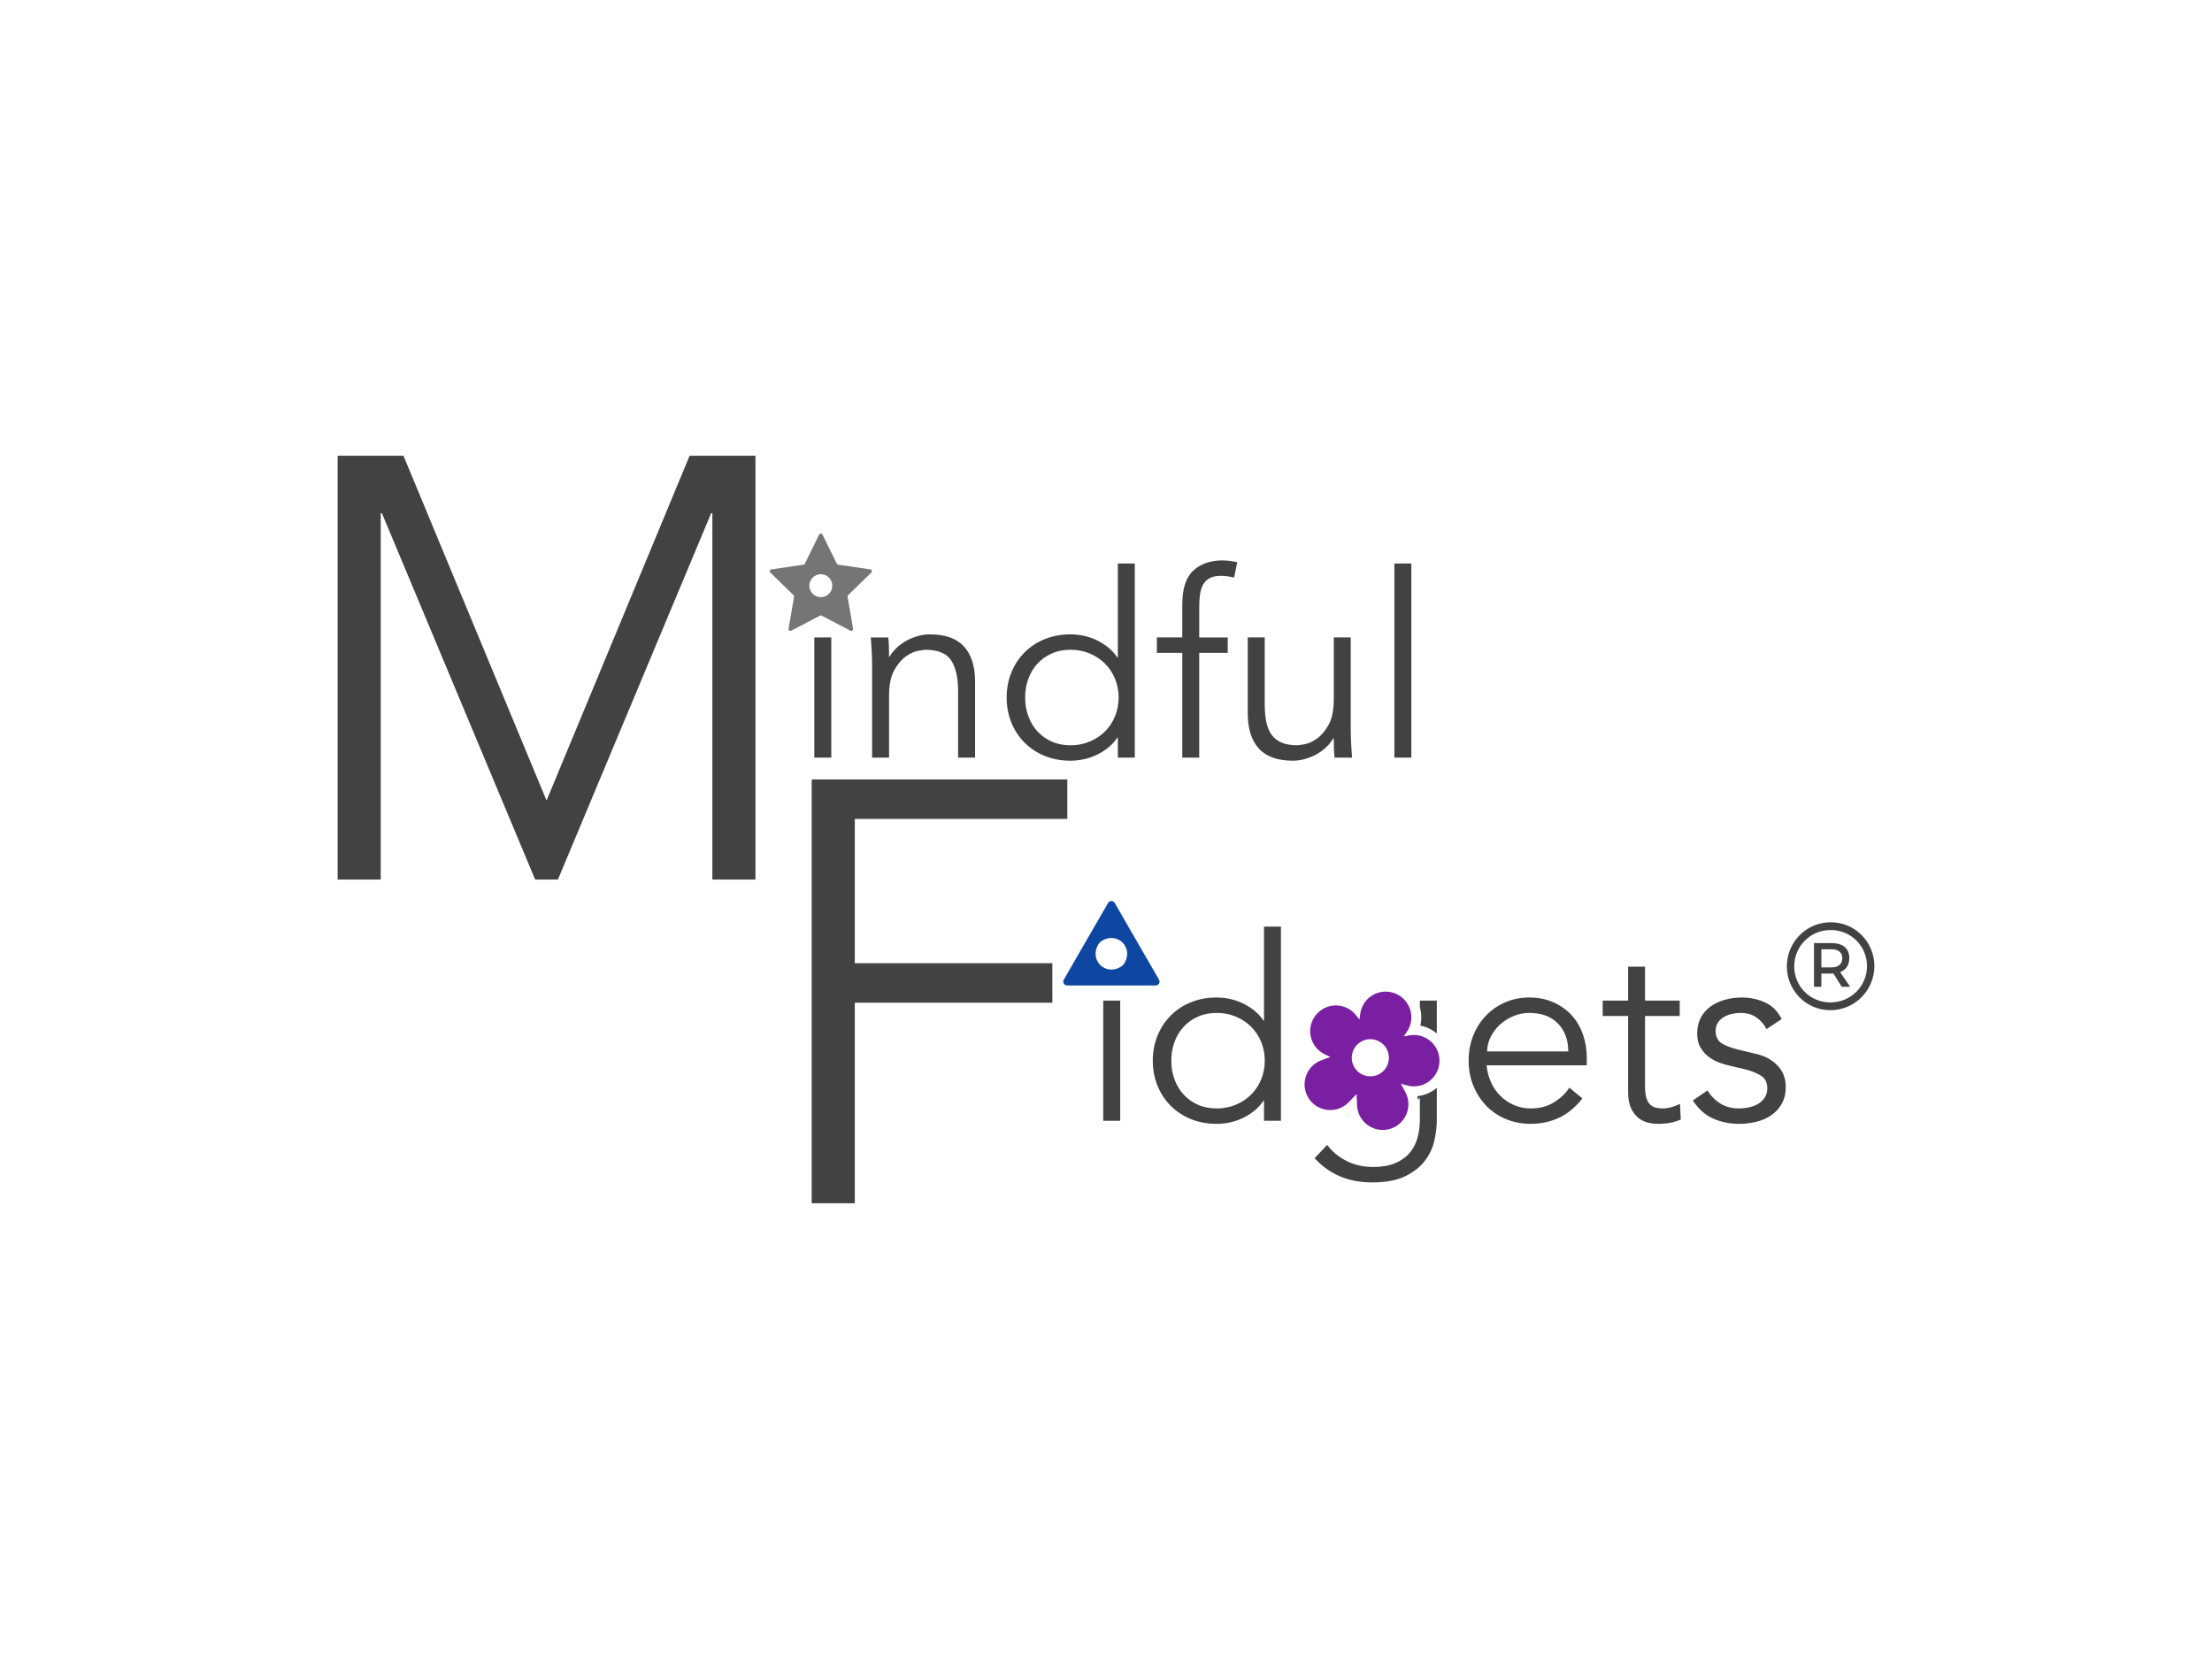 <?xml version="1.0" encoding="utf-8"?>
<svg version="1.1" xmlns:cc="http://creativecommons.org/ns#" xmlns:dc="http://purl.org/dc/elements/1.1/" xmlns:rdf="http://www.w3.org/1999/02/22-rdf-syntax-ns#" xmlns="http://www.w3.org/2000/svg" xmlns:xlink="http://www.w3.org/1999/xlink" x="0px" y="0px" viewBox="0 0 1024 768" xml:space="preserve">
<rect fill="#ffffff" width="1024" height="768" />
 <path d="m253.012 370.597l66.231-159.619h30.484v196.198h-19.954v-169.596h-0.554l-70.944 169.596h-10.53l-70.941-169.596h-0.557v169.596h-19.951v-196.198h30.484l66.231 159.619z" fill="#424242"/> <path d="m395.708 557.022h-19.951v-196.198h118.331v18.29h-98.38v66.785h91.452v18.29h-91.452v92.834z" fill="#424242"/> <path d="m403.352 265.061c0.518-0.505 0.232-1.384-0.483-1.488l-14.818-2.153c-0.284-0.041-0.53-0.22-0.657-0.477l-6.627-13.427c-0.32-0.648-1.245-0.648-1.565 0l-6.627 13.427c-0.127 0.258-0.373 0.436-0.657 0.477l-14.818 2.153c-0.715 0.104-1.001 0.983-0.483 1.488l10.722 10.452c0.206 0.201 0.3 0.489 0.251 0.773l-2.531 14.758c-0.122 0.713 0.626 1.256 1.266 0.92l13.253-6.968c0.254-0.134 0.558-0.134 0.812 0l13.253 6.968c0.64 0.336 1.388-0.207 1.266-0.92l-2.531-14.758c-0.049-0.283 0.045-0.572 0.251-0.772l10.722-10.452zm-23.367 11.389c-2.936 0-5.317-2.381-5.317-5.317 0-2.936 2.38-5.317 5.317-5.317s5.317 2.38 5.317 5.317c0 2.936-2.38 5.317-5.317 5.317z" fill="#757575"/> <path d="m536.552 453.537l-20.517-35.537c-0.684-1.184-2.393-1.184-3.076 0l-20.517 35.537c-0.684 1.184 0.171 2.664 1.538 2.664h41.034c1.367 0 2.221-1.48 1.538-2.664zm-17.742-5.94c-7.189 4.267-14.646-3.187-10.38-10.377 0.424-0.714 1.04-1.331 1.755-1.754 7.188-4.265 14.642 3.187 10.379 10.377-0.424 0.714-1.04 1.331-1.754 1.755z" fill="#0d47a1"/> <path d="m384.824 350.72h-7.848v-55.631h7.848v55.631z" fill="#424242"/> <path d="m411.211 295.089c0.158 1.506 0.258 2.992 0.299 4.457 0.035 1.468 0.059 2.954 0.059 4.457h0.234c0.873-1.503 1.981-2.891 3.329-4.16 1.348-1.267 2.854-2.358 4.519-3.269 1.665-0.91 3.426-1.624 5.29-2.139 1.861-0.514 3.701-0.772 5.527-0.772 7.13 0 12.399 1.883 15.811 5.646 3.405 3.764 5.111 9.135 5.111 16.107v35.305h-7.848v-30.787c0-6.182-1.067-10.916-3.206-14.205s-6.104-4.934-11.886-4.934c-0.399 0-1.506 0.16-3.329 0.475-1.826 0.318-3.745 1.19-5.767 2.616-2.019 1.427-3.821 3.567-5.407 6.419-1.585 2.853-2.377 6.817-2.377 11.886v28.529h-7.848v-43.387c0-1.505-0.059-3.407-0.176-5.706-0.12-2.298-0.258-4.476-0.416-6.538h8.083z" fill="#424242"/> <path d="m525.328 350.72h-7.848v-9.272h-0.237c-1.269 1.902-2.775 3.527-4.516 4.874-1.747 1.35-3.567 2.457-5.468 3.329-1.902 0.873-3.863 1.505-5.885 1.902-2.022 0.396-3.945 0.593-5.764 0.593-4.358 0-8.343-0.733-11.948-2.198s-6.717-3.506-9.331-6.122c-2.614-2.616-4.654-5.706-6.119-9.272-1.471-3.567-2.201-7.448-2.201-11.649 0-4.2 0.73-8.083 2.201-11.649 1.465-3.567 3.505-6.657 6.119-9.272 2.614-2.616 5.726-4.654 9.331-6.122 3.605-1.465 7.59-2.198 11.948-2.198 1.82 0 3.742 0.198 5.764 0.593 2.022 0.397 3.983 1.032 5.885 1.902 1.902 0.873 3.722 1.983 5.468 3.329 1.741 1.348 3.247 2.972 4.516 4.874h0.237v-43.508h7.848v89.867zm-50.758-27.816c0 3.09 0.492 5.984 1.483 8.677 0.991 2.695 2.397 5.033 4.22 7.013 1.823 1.983 4.021 3.547 6.6 4.696 2.573 1.149 5.486 1.723 8.736 1.723 3.168 0 6.122-0.574 8.856-1.723s5.09-2.714 7.072-4.696c1.981-1.98 3.526-4.318 4.636-7.013 1.108-2.693 1.665-5.587 1.665-8.677s-0.557-5.983-1.665-8.677c-1.111-2.693-2.655-5.032-4.636-7.013s-4.337-3.546-7.072-4.696c-2.734-1.147-5.688-1.723-8.856-1.723-3.25 0-6.163 0.576-8.736 1.723-2.579 1.15-4.777 2.715-6.6 4.696s-3.23 4.32-4.22 7.013c-0.991 2.695-1.483 5.587-1.483 8.677z" fill="#424242"/> <path d="m568.355 302.22h-13.194v48.5h-7.845v-48.5h-11.766v-7.132h11.766v-15.216c0-7.37 1.703-12.619 5.111-15.75 3.408-3.13 7.924-4.695 13.551-4.695 1.111 0 2.239 0.079 3.388 0.237 1.149 0.16 2.277 0.356 3.391 0.595l-1.43 7.132c-0.95-0.237-1.94-0.434-2.972-0.595-1.032-0.157-2.06-0.237-3.089-0.237-2.139 0-3.886 0.358-5.231 1.07-1.348 0.714-2.377 1.725-3.092 3.032-0.712 1.307-1.187 2.834-1.424 4.576-0.24 1.745-0.358 3.608-0.358 5.587v14.265h13.194v7.132z" fill="#424242"/> <path d="m617.806 350.72c-0.158-1.505-0.258-2.991-0.299-4.457-0.041-1.465-0.059-2.951-0.059-4.457h-0.237c-0.873 1.506-1.981 2.894-3.326 4.16-1.351 1.269-2.854 2.359-4.519 3.269-1.665 0.911-3.429 1.624-5.29 2.139-1.861 0.514-3.707 0.772-5.527 0.772-7.133 0-12.405-1.881-15.811-5.646-3.408-3.763-5.111-9.132-5.111-16.107v-35.305h7.845v30.787c0 3.09 0.237 5.825 0.712 8.203 0.475 2.377 1.289 4.38 2.438 6.002 1.149 1.626 2.693 2.853 4.636 3.685 1.94 0.832 4.378 1.248 7.309 1.248 0.399 0 1.506-0.158 3.329-0.475 1.823-0.317 3.745-1.19 5.767-2.616 2.019-1.427 3.821-3.567 5.407-6.419 1.585-2.853 2.377-6.815 2.377-11.886v-28.529h7.848v43.387c0 1.506 0.059 3.408 0.176 5.706 0.117 2.299 0.258 4.478 0.416 6.538h-8.083z" fill="#424242"/> <path d="m653.348 350.72h-7.845v-89.867h7.845v89.867z" fill="#424242"/> <path d="m518.576 518.835h-7.848v-55.631h7.848v55.631z" fill="#424242"/> <path d="m592.987 518.835h-7.845v-9.272h-0.24c-1.266 1.902-2.772 3.527-4.513 4.874-1.747 1.35-3.569 2.457-5.468 3.329-1.905 0.873-3.865 1.505-5.885 1.902-2.022 0.396-3.945 0.593-5.767 0.593-4.358 0-8.34-0.733-11.945-2.198-3.608-1.465-6.717-3.506-9.331-6.122s-4.657-5.706-6.122-9.272c-1.468-3.567-2.201-7.448-2.201-11.649 0-4.2 0.733-8.083 2.201-11.649 1.465-3.567 3.508-6.657 6.122-9.272 2.614-2.616 5.723-4.654 9.331-6.122 3.605-1.465 7.587-2.198 11.945-2.198 1.823 0 3.745 0.198 5.767 0.593 2.019 0.397 3.98 1.032 5.885 1.902 1.899 0.873 3.722 1.983 5.468 3.329 1.741 1.348 3.247 2.972 4.513 4.874h0.24v-43.508h7.845v89.867zm-50.758-27.816c0 3.09 0.495 5.984 1.486 8.677 0.991 2.695 2.397 5.033 4.22 7.013 1.823 1.983 4.021 3.547 6.597 4.696 2.576 1.149 5.489 1.723 8.736 1.723 3.171 0 6.125-0.574 8.856-1.723 2.734-1.149 5.093-2.714 7.074-4.696 1.981-1.98 3.523-4.318 4.636-7.013 1.108-2.693 1.665-5.587 1.665-8.677s-0.557-5.983-1.665-8.677c-1.114-2.693-2.655-5.032-4.636-7.013s-4.34-3.546-7.074-4.696c-2.731-1.147-5.685-1.723-8.856-1.723-3.247 0-6.16 0.576-8.736 1.723-2.576 1.15-4.774 2.715-6.597 4.696-1.823 1.981-3.23 4.32-4.22 7.013-0.991 2.695-1.486 5.587-1.486 8.677z" fill="#424242"/> <path d="m688.199 493.159c0.24 2.775 0.911 5.391 2.022 7.845 1.108 2.457 2.573 4.578 4.396 6.361 1.823 1.782 3.924 3.19 6.301 4.219 2.38 1.032 4.953 1.546 7.728 1.546 4.2 0 7.825-0.97 10.875-2.912 3.051-1.942 5.369-4.179 6.957-6.717l6.06 4.992c-3.329 4.201-6.995 7.212-10.996 9.035-4.003 1.821-8.302 2.733-12.898 2.733-4.123 0-7.945-0.733-11.473-2.198-3.526-1.465-6.556-3.506-9.091-6.122-2.538-2.616-4.537-5.706-6.002-9.272-1.471-3.567-2.201-7.448-2.201-11.649 0-4.2 0.712-8.083 2.139-11.649s3.408-6.657 5.943-9.272 5.507-4.654 8.918-6.122c3.405-1.465 7.089-2.198 11.054-2.198 4.197 0 7.965 0.753 11.292 2.258 3.326 1.506 6.122 3.506 8.379 6.003 2.262 2.495 3.986 5.429 5.172 8.796 1.187 3.369 1.785 6.954 1.785 10.758v3.565h-46.362zm37.802-6.418c0-5.309-1.585-9.609-4.756-12.898s-7.608-4.934-13.311-4.934c-2.538 0-4.994 0.495-7.37 1.486-2.377 0.992-4.457 2.318-6.239 3.983-1.785 1.663-3.212 3.565-4.282 5.706-1.07 2.139-1.603 4.359-1.603 6.657h37.561z" fill="#424242"/> <path d="m777.59 470.335h-16.048v32.809c0 2.062 0.196 3.744 0.595 5.051 0.396 1.309 0.95 2.318 1.665 3.032 0.712 0.714 1.565 1.209 2.555 1.486 0.991 0.278 2.081 0.416 3.271 0.416 1.345 0 2.731-0.196 4.159-0.595 1.427-0.396 2.734-0.91 3.924-1.544l0.355 7.25c-2.934 1.347-6.459 2.021-10.579 2.021-1.506 0-3.071-0.198-4.695-0.593-1.626-0.397-3.109-1.147-4.457-2.258-1.348-1.109-2.456-2.616-3.329-4.518s-1.307-4.399-1.307-7.489v-35.067h-11.769v-7.132h11.769v-15.69h7.845v15.69h16.048v7.132z" fill="#424242"/> <path d="m817.766 476.399c-1.19-2.298-2.772-4.12-4.753-5.468-1.981-1.347-4.399-2.021-7.25-2.021-1.348 0-2.717 0.16-4.103 0.475-1.389 0.318-2.635 0.815-3.745 1.486-1.108 0.675-1.999 1.527-2.673 2.557s-1.011 2.299-1.011 3.804c0 2.614 0.911 4.516 2.734 5.706 1.823 1.188 4.554 2.218 8.203 3.09l7.962 1.902c3.883 0.873 7.113 2.635 9.689 5.29 2.573 2.655 3.863 5.964 3.863 9.926 0 3.013-0.615 5.606-1.84 7.785-1.231 2.18-2.854 3.964-4.877 5.35-2.019 1.388-4.337 2.397-6.951 3.03-2.614 0.634-5.272 0.951-7.965 0.951-4.279 0-8.261-0.813-11.945-2.437-3.687-1.622-6.834-4.416-9.451-8.38l6.776-4.636c1.585 2.538 3.584 4.559 6.005 6.063 2.415 1.506 5.287 2.258 8.616 2.258 1.585 0 3.171-0.179 4.753-0.535 1.588-0.356 2.992-0.91 4.22-1.665 1.231-0.752 2.221-1.723 2.972-2.912 0.756-1.19 1.131-2.575 1.131-4.161 0-2.772-1.032-4.772-3.089-6.002-2.063-1.228-4.56-2.199-7.491-2.913l-7.608-1.783c-0.95-0.237-2.239-0.633-3.863-1.188-1.626-0.554-3.212-1.386-4.753-2.497-1.547-1.108-2.875-2.555-3.986-4.339-1.108-1.782-1.665-3.981-1.665-6.597 0-2.853 0.574-5.35 1.723-7.489s2.696-3.882 4.636-5.23c1.943-1.347 4.144-2.358 6.6-3.032 2.456-0.673 4.994-1.01 7.608-1.01 3.88 0 7.488 0.753 10.817 2.258 3.326 1.506 5.902 4.082 7.728 7.726l-7.016 4.636z" fill="#424242"/> <path d="m626.908 463.196c0.043-0.081 0.093-0.159 0.138-0.24-0.123 0.036-0.246 0.073-0.369 0.111 0.076 0.044 0.155 0.083 0.231 0.129z" fill="#424242"/> <path d="m657.507 474.8c2.799 0.52 5.429 1.77 7.634 3.637v-15.234h-7.848v3.131c0.816 2.801 0.881 5.709 0.214 8.466z" fill="#424242"/> <path d="m624.349 516.108c-0.107 0.065-0.219 0.122-0.327 0.184 0.158 0.069 0.309 0.147 0.469 0.214-0.045-0.134-0.099-0.263-0.141-0.398z" fill="#424242"/> <path d="m664.142 504.387c-2.383 1.718-5.118 2.755-7.992 3.04 0.14 0.592 0.234 1.19 0.308 1.791 0.201-0.279 0.406-0.552 0.6-0.844h0.234v9.986c0 3.01-0.375 5.842-1.128 8.499-0.753 2.654-1.981 4.972-3.684 6.954-1.706 1.98-3.945 3.545-6.717 4.695-2.775 1.147-6.143 1.723-10.105 1.723-4.516 0-8.616-0.932-12.303-2.793-3.687-1.862-6.676-4.339-8.973-7.429l-5.826 6.181c3.567 3.804 7.529 6.616 11.886 8.44 4.358 1.821 9.313 2.734 14.858 2.734 6.26 0 11.336-0.951 15.216-2.853 3.883-1.902 6.916-4.28 9.097-7.133 2.177-2.853 3.643-5.984 4.396-9.39 0.753-3.408 1.131-6.619 1.131-9.628v-14.783c-0.327 0.276-0.649 0.557-0.999 0.81z" fill="#424242"/> <path d="m867.703 447.233c0 11.072-8.918 20.408-20.349 20.408-11.371 0-20.168-9.216-20.168-20.288s8.857-20.408 20.288-20.408c11.371 0 20.229 9.157 20.229 20.288zm-3.411 0c0-9.157-7.302-16.697-16.818-16.697-9.576 0-16.877 7.661-16.877 16.817s7.241 16.697 16.757 16.697c9.576 0 16.938-7.661 16.938-16.817zm-12.449 2.812l4.669 6.763h-3.95l-3.77-6.105h-5.626v6.105h-3.412v-20.229h8.14c5.266 0 8.2 2.514 8.2 6.943 0 3.172-1.496 5.446-4.249 6.523zm-3.95-2.213c3.112 0 4.968-1.557 4.968-4.249 0-2.694-1.856-4.13-4.968-4.13h-4.727v8.379h4.727z" fill="#424242"/> <path d="m666.372 491.591c0.175-3.635-1.289-7.098-4.024-9.504-2.727-2.399-6.353-3.421-9.943-2.778l-2.525 0.451 1.489-2.239c2.017-3.03 2.534-6.756 1.422-10.222-1.113-3.465-3.701-6.191-7.105-7.482-3.404-1.29-7.149-0.965-10.279 0.891-3.131 1.858-5.213 4.99-5.712 8.595l-0.37 2.667-1.594-2.014c-2.258-2.858-5.636-4.502-9.282-4.512-3.641-0.013-7.033 1.608-9.312 4.446-2.278 2.836-3.127 6.5-2.331 10.051 0.799 3.552 3.135 6.5 6.411 8.092l2.61 1.267-4.155 1.542c-3.411 1.268-6.019 3.978-7.158 7.437-1.135 3.457-0.646 7.184 1.349 10.231 1.399 2.129 3.396 3.717 5.712 4.595 0.993 0.376 2.045 0.623 3.132 0.724 3.626 0.337 7.151-0.972 9.676-3.597l3.615-3.758 0.214 5.21c0.151 3.639 1.92 6.959 4.86 9.108 0.881 0.645 1.832 1.157 2.825 1.534 2.313 0.877 4.864 1.013 7.32 0.346 3.512-0.956 6.353-3.424 7.795-6.765 1.443-3.342 1.284-7.103-0.432-10.315l-2.088-3.908 2.799 0.783c3.505 0.979 7.208 0.32 10.161-1.81 2.95-2.131 4.744-5.436 4.918-9.069zm-35.051 6.122c-4.44-1.683-6.675-6.647-4.991-11.087 1.683-4.44 6.647-6.675 11.087-4.991 4.44 1.683 6.675 6.647 4.991 11.087-1.683 4.44-6.647 6.675-11.087 4.991z" fill="#7b1fa2"/>
</svg>